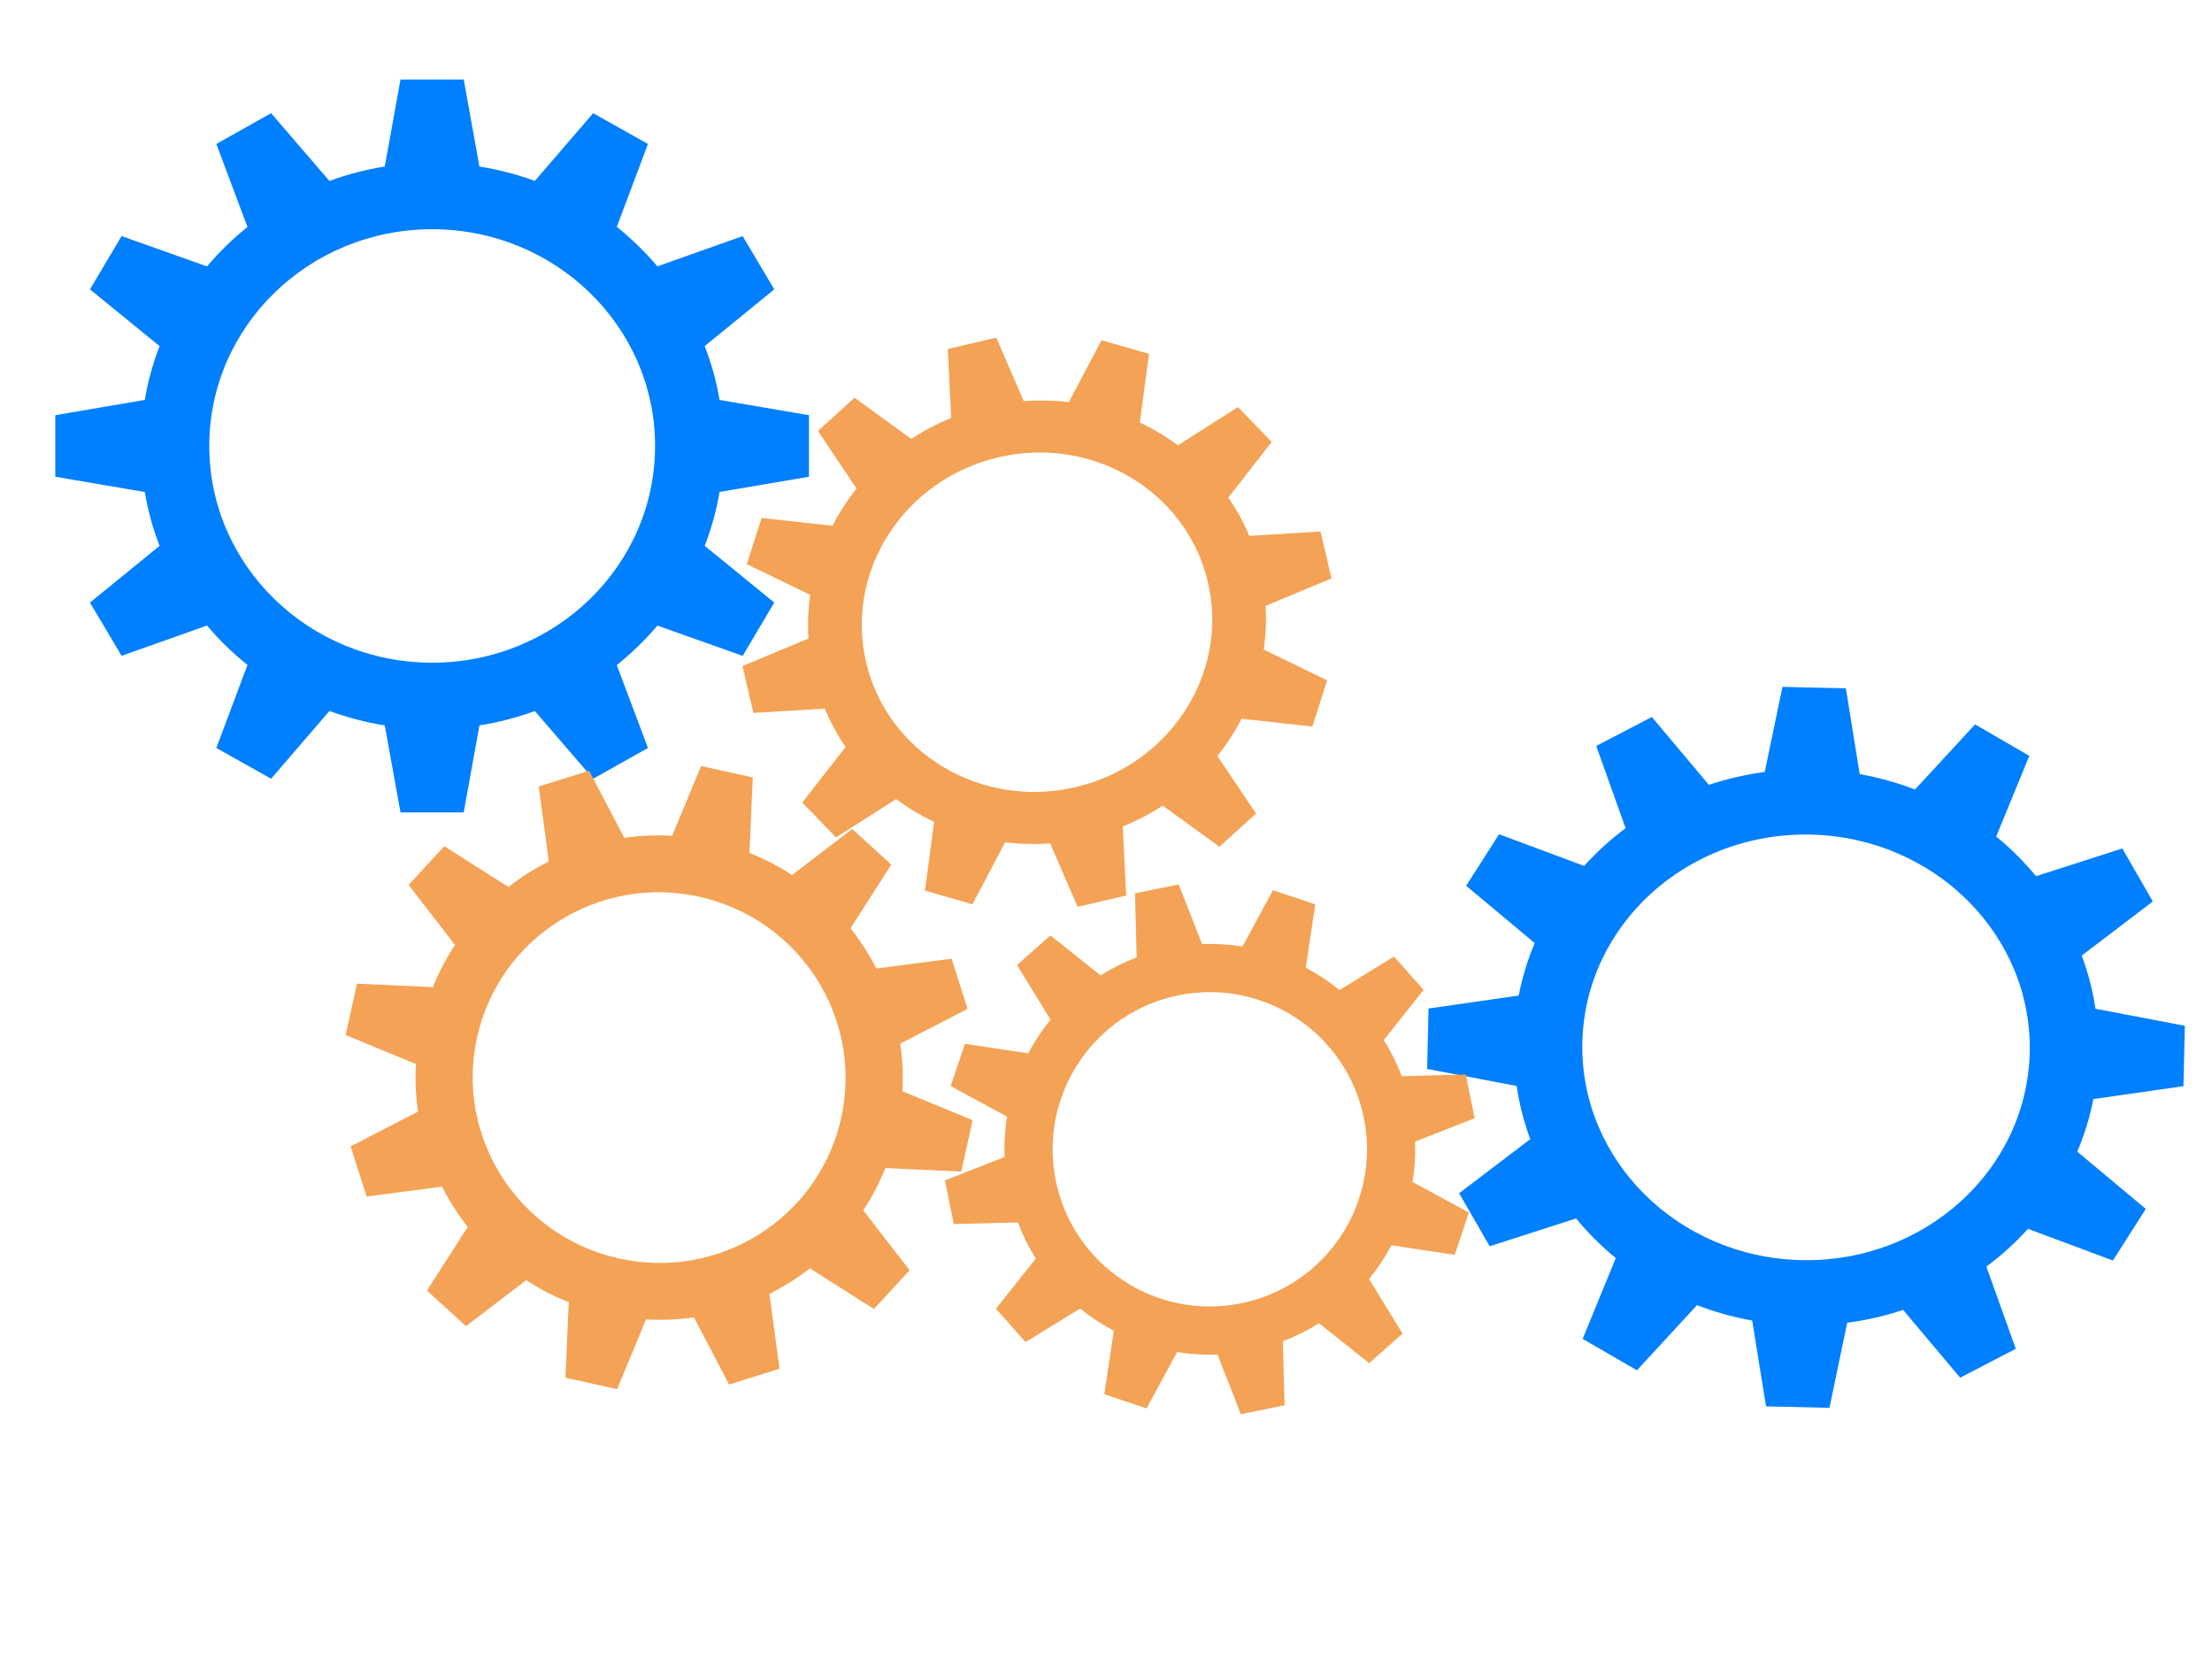 <?xml version="1.0"?><svg width="640" height="480" xmlns="http://www.w3.org/2000/svg">
 <title>green cogwheel</title>
 <g>
  <title>Layer 1</title>
  <g transform="rotate(1.308 522.531,303.031) " id="layer1">
   <path fill="#007fff" stroke-width="2" stroke-linecap="round" stroke-linejoin="round" stroke-miterlimit="4" stroke-dashoffset="0" id="path4050" d="m513.342,198.919l-4.559,24.706l0.018,0.017c-5.573,0.866 -10.965,2.255 -16.116,4.104l0,-0.017l-16.922,-19.235l-15.905,8.741l9.031,23.555l0.035,0.017c-4.312,3.367 -8.264,7.14 -11.801,11.244l-0.017,-0.05l-24.761,-8.591l-9.189,15.131l20.219,16.115c-1.94,4.895 -3.387,10.017 -4.296,15.314l-0.018,-0.017l-25.97,4.337l0,17.483l25.97,4.337l0.018,-0.017c0.909,5.297 2.356,10.419 4.296,15.314l-20.219,16.115l9.189,15.131l24.761,-8.591l0.017,-0.05c3.537,4.103 7.49,7.876 11.801,11.243l-0.035,0.017l-9.031,23.555l15.905,8.741l16.922,-19.234l0,-0.017c5.15,1.849 10.542,3.238 16.116,4.104l-0.018,0.017l4.559,24.706l18.36,0l4.559,-24.706l-0.017,-0.017c5.572,-0.864 10.965,-2.241 16.116,-4.087l16.939,19.234l15.905,-8.741l-9.049,-23.555c4.302,-3.359 8.252,-7.119 11.784,-11.21l24.778,8.591l9.171,-15.131l-20.201,-16.115c1.941,-4.896 3.404,-10.017 4.314,-15.314l25.971,-4.321l0,-17.483l-25.971,-4.337c-0.91,-5.292 -2.375,-10.406 -4.314,-15.297l20.201,-16.115l-9.171,-15.13l-24.778,8.591c-3.532,-4.092 -7.482,-7.851 -11.784,-11.21l9.049,-23.555l-15.905,-8.741l-16.939,19.234c-5.15,-1.846 -10.544,-3.223 -16.116,-4.087l0.017,-0.017l-4.559,-24.706l-18.36,0l0,0zm9.189,42.539c35.751,0 64.742,27.563 64.742,61.573c0,34.01 -28.992,61.573 -64.742,61.573c-35.751,0 -64.724,-27.563 -64.724,-61.573c0,-34.01 28.974,-61.573 64.724,-61.573z"/>
  </g>
  <g id="svg_3">
   <path id="svg_4" fill="#007fff" stroke-width="2" stroke-linecap="round" stroke-linejoin="round" stroke-miterlimit="4" stroke-dashoffset="0" d="m115.877,23l-4.542,25.161l0.018,0.017c-5.552,0.882 -10.924,2.296 -16.055,4.18l0,-0.017l-16.859,-19.589l-15.846,8.902l8.997,23.989l0.035,0.017c-4.296,3.429 -8.233,7.272 -11.757,11.451l-0.017,-0.051l-24.668,-8.75l-9.154,15.41l20.143,16.412c-1.933,4.985 -3.374,10.202 -4.28,15.596l-0.018,-0.017l-25.873,4.417l0,17.805l25.873,4.417l0.018,-0.017c0.906,5.394 2.347,10.611 4.28,15.597l-20.143,16.412l9.154,15.41l24.668,-8.75l0.017,-0.051c3.524,4.179 7.462,8.022 11.757,11.451l-0.035,0.017l-8.997,23.989l15.846,8.902l16.859,-19.588l0,-0.017c5.131,1.883 10.503,3.297 16.055,4.18l-0.018,0.017l4.542,25.161l18.291,0l4.542,-25.161l-0.017,-0.017c5.551,-0.88 10.924,-2.282 16.055,-4.162l16.876,19.589l15.846,-8.902l-9.015,-23.989c4.286,-3.421 8.221,-7.25 11.74,-11.417l24.685,8.75l9.137,-15.41l-20.126,-16.412c1.934,-4.986 3.392,-10.201 4.297,-15.596l25.874,-4.4l0,-17.805l-25.874,-4.417c-0.906,-5.389 -2.366,-10.598 -4.297,-15.579l20.126,-16.412l-9.137,-15.409l-24.685,8.749c-3.519,-4.167 -7.454,-7.996 -11.74,-11.417l9.015,-23.989l-15.846,-8.902l-16.876,19.589c-5.131,-1.88 -10.504,-3.282 -16.055,-4.162l0.017,-0.017l-4.542,-25.161l-18.291,0l0,0zm9.154,43.323c35.617,0 64.5,28.071 64.5,62.708c0,34.637 -28.883,62.708 -64.5,62.708c-35.617,0 -64.482,-28.071 -64.482,-62.708c0,-34.637 28.865,-62.708 64.482,-62.708z"/>
  </g>
  <g transform="rotate(-13.104 300.031,180.031) " id="svg_5">
   <path id="svg_6" fill="#f4a255" stroke-width="2" stroke-linecap="round" stroke-linejoin="round" stroke-miterlimit="4" stroke-dashoffset="0" d="m292.822,97.177l-3.577,19.661l0.014,0.013c-4.373,0.689 -8.603,1.794 -12.644,3.266l0,-0.013l-13.276,-15.307l-12.478,6.957l7.085,18.746l0.027,0.013c-3.383,2.68 -6.484,5.682 -9.259,8.948l-0.014,-0.04l-19.426,-6.837l-7.209,12.041l15.863,12.825c-1.522,3.896 -2.657,7.972 -3.371,12.187l-0.014,-0.013l-20.375,3.452l0,13.913l20.375,3.452l0.014,-0.013c0.713,4.215 1.848,8.291 3.371,12.187l-15.863,12.824l7.209,12.041l19.426,-6.837l0.014,-0.04c2.775,3.266 5.876,6.268 9.259,8.948l-0.027,0.013l-7.085,18.745l12.478,6.957l13.276,-15.307l0,-0.014c4.041,1.472 8.271,2.577 12.644,3.266l-0.014,0.013l3.577,19.661l14.405,0l3.577,-19.661l-0.014,-0.013c4.371,-0.688 8.603,-1.783 12.644,-3.252l13.29,15.307l12.478,-6.957l-7.099,-18.745c3.375,-2.673 6.474,-5.665 9.245,-8.921l19.44,6.837l7.195,-12.041l-15.849,-12.825c1.523,-3.897 2.671,-7.971 3.384,-12.187l20.376,-3.439l0,-13.913l-20.376,-3.452c-0.714,-4.211 -1.863,-8.282 -3.384,-12.174l15.849,-12.825l-7.195,-12.041l-19.44,6.837c-2.771,-3.256 -5.87,-6.248 -9.245,-8.921l7.099,-18.746l-12.478,-6.957l-13.29,15.307c-4.041,-1.469 -8.272,-2.565 -12.644,-3.252l0.014,-0.013l-3.577,-19.661l-14.405,0l0,0zm7.209,33.853c28.048,0 50.794,21.935 50.794,49.001c0,27.066 -22.746,49.001 -50.794,49.001c-28.048,0 -50.78,-21.936 -50.78,-49.001c0,-27.066 22.731,-49.001 50.78,-49.001z"/>
  </g>
  <g id="svg_7" transform="rotate(-11.492 350.031,332.531) ">
   <path id="svg_8" fill="#f4a255" stroke-width="2" stroke-linecap="round" stroke-linejoin="round" stroke-miterlimit="4" stroke-dashoffset="0" d="m343.576,255.643l-3.203,18.246l0.013,0.012c-3.916,0.64 -7.704,1.665 -11.322,3.031l0,-0.012l-11.889,-14.205l-11.174,6.456l6.345,17.396l0.024,0.012c-3.029,2.487 -5.806,5.273 -8.291,8.304l-0.012,-0.037l-17.396,-6.345l-6.456,11.174l14.205,11.901c-1.363,3.615 -2.38,7.398 -3.018,11.309l-0.013,-0.012l-18.246,3.203l0,12.911l18.246,3.203l0.013,-0.012c0.639,3.912 1.655,7.694 3.018,11.31l-14.205,11.901l6.456,11.174l17.396,-6.345l0.012,-0.037c2.485,3.031 5.262,5.817 8.291,8.303l-0.024,0.012l-6.345,17.396l11.174,6.456l11.889,-14.204l0,-0.013c3.618,1.366 7.407,2.391 11.322,3.031l-0.013,0.012l3.203,18.246l12.899,0l3.203,-18.246l-0.012,-0.012c3.914,-0.638 7.704,-1.655 11.322,-3.018l11.901,14.205l11.174,-6.456l-6.357,-17.396c3.023,-2.481 5.798,-5.257 8.279,-8.279l17.408,6.345l6.443,-11.174l-14.193,-11.901c1.364,-3.616 2.392,-7.397 3.031,-11.309l18.246,-3.191l0,-12.911l-18.246,-3.203c-0.639,-3.908 -1.669,-7.685 -3.031,-11.297l14.193,-11.901l-6.443,-11.174l-17.408,6.344c-2.481,-3.022 -5.256,-5.798 -8.279,-8.279l6.357,-17.396l-11.174,-6.456l-11.901,14.205c-3.618,-1.363 -7.408,-2.38 -11.322,-3.018l0.012,-0.012l-3.203,-18.246l-12.899,0l0,0zm6.456,31.415c25.117,0 45.486,20.356 45.486,45.473c0,25.117 -20.368,45.473 -45.486,45.473c-25.117,0 -45.473,-20.356 -45.473,-45.473c0,-25.117 20.356,-45.473 45.473,-45.473z"/>
  </g>
  <g id="svg_9" transform="rotate(12.503 190.703,311.786) ">
   <path id="svg_10" fill="#f4a255" stroke-width="2" stroke-linecap="round" stroke-linejoin="round" stroke-miterlimit="4" stroke-dashoffset="0" d="m183.044,221.146l-3.8,21.509l0.015,0.014c-4.646,0.754 -9.14,1.963 -13.433,3.573l0,-0.014l-14.105,-16.746l-13.257,7.61l7.528,20.507l0.029,0.014c-3.594,2.932 -6.888,6.216 -9.837,9.789l-0.014,-0.044l-20.639,-7.48l-7.659,13.173l16.853,14.03c-1.617,4.262 -2.823,8.721 -3.581,13.332l-0.015,-0.014l-21.647,3.776l0,15.22l21.647,3.776l0.015,-0.014c0.758,4.611 1.964,9.07 3.581,13.333l-16.853,14.029l7.659,13.173l20.639,-7.48l0.014,-0.044c2.949,3.572 6.243,6.857 9.837,9.788l-0.029,0.014l-7.528,20.507l13.257,7.61l14.105,-16.745l0,-0.015c4.293,1.61 8.787,2.819 13.433,3.573l-0.015,0.014l3.8,21.509l15.304,0l3.8,-21.509l-0.014,-0.014c4.644,-0.752 9.14,-1.951 13.433,-3.558l14.119,16.745l13.257,-7.61l-7.542,-20.507c3.586,-2.924 6.878,-6.197 9.822,-9.76l20.653,7.48l7.645,-13.173l-16.838,-14.03c1.618,-4.263 2.838,-8.72 3.595,-13.332l21.648,-3.762l0,-15.22l-21.648,-3.776c-0.758,-4.607 -1.979,-9.06 -3.595,-13.318l16.838,-14.03l-7.645,-13.172l-20.653,7.479c-2.944,-3.562 -6.236,-6.835 -9.822,-9.76l7.542,-20.507l-13.257,-7.61l-14.119,16.745c-4.293,-1.607 -8.789,-2.806 -13.433,-3.558l0.014,-0.014l-3.8,-21.509l-15.304,0l0,0zm7.659,37.034c29.799,0 53.965,23.996 53.965,53.605c0,29.609 -24.165,53.605 -53.965,53.605c-29.799,0 -53.95,-23.997 -53.95,-53.605c0,-29.609 24.15,-53.605 53.95,-53.605z"/>
  </g>
 </g>
</svg>